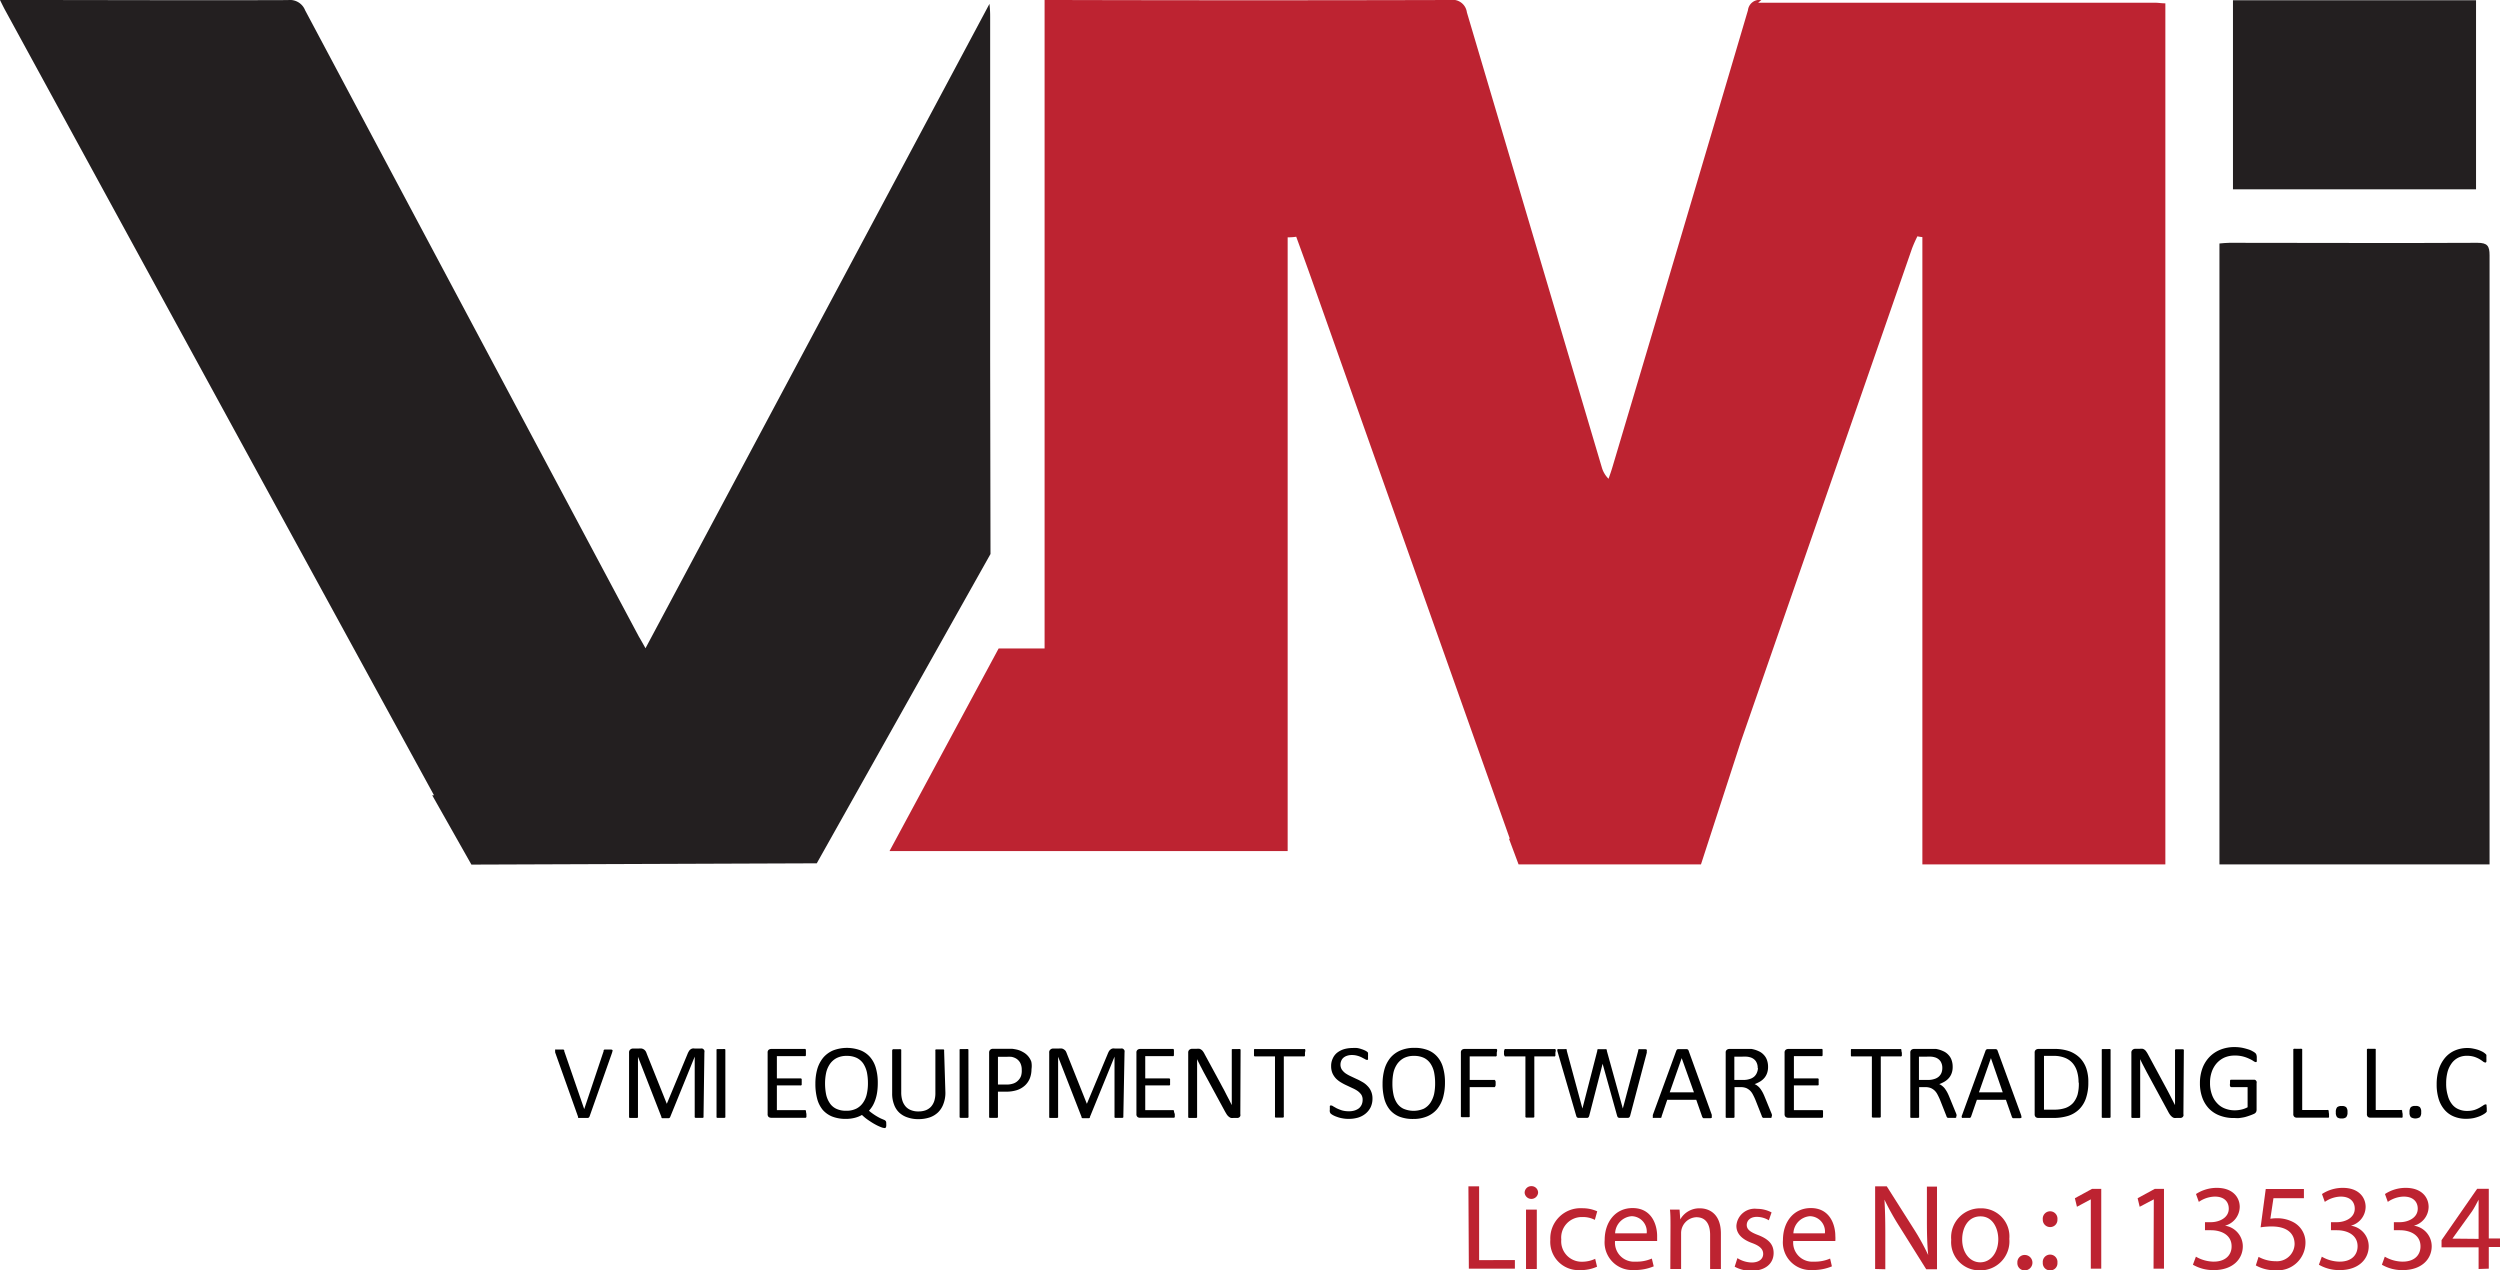 <svg xmlns="http://www.w3.org/2000/svg" viewBox="0 0 292.1 148.43"><defs><style>.cls-1{fill:#bd2331;}.cls-2{fill:#231f20;}</style></defs><g id="Layer_2" data-name="Layer 2"><g id="Layer_1-2" data-name="Layer 1"><path class="cls-1" d="M205.79,0a1.36,1.36,0,0,0-1.56,1.2q-7.87,26.66-15.81,53.3c-.14.48-.32,1-.48,1.44a3.08,3.08,0,0,1-.79-1.35Q179.26,28,171.39,1.44A1.68,1.68,0,0,0,169.44,0q-23,.06-45.89,0h-1.5V75.77h-5.37L103.93,99.44h46.52V27.73a6.14,6.14,0,0,0,1-.07c.73,2,1.46,4,2.18,6.05Q165,65.84,176.41,98l-.1,0,1.12,3h21.31l4.67-14.38,6.77-19.5q6.6-19,13.21-38.06a15.57,15.57,0,0,1,.64-1.45,4,4,0,0,0,.58.09V101H253V.39c-.45,0-.8-.07-1.16-.07q-23.21,0-46.42,0"/><path class="cls-2" d="M289.48,28.37c-9.66.05-19.33,0-29,0-.39,0-.79.05-1.16.08V101h31.56V99.65q0-34.92,0-69.83c0-1.09-.26-1.45-1.42-1.45"/><path class="cls-2" d="M115.69,41.87l0,.06q0-19.93,0-39.87c0-.42,0-.83-.08-1.61L75.42,75.74c-.33-.59-.56-1-.77-1.35Q55.14,37.81,35.65,1.2a1.9,1.9,0,0,0-2-1.19C23,.05,12.22,0,1.49,0H0C.28.57.45.92.64,1.26q25,45.83,50.07,91.66H50.5l4.58,8.1,40.35-.15,20.3-36.14Z"/><rect class="cls-2" x="260.9" y="0.03" width="28.4" height="22.09"/><path d="M68.89,130.43a.27.27,0,0,1-.19.19l-.2,0H68l-.18,0-.13,0a.19.19,0,0,1-.09,0,.09.09,0,0,1-.06-.06.2.2,0,0,1,0-.08l-2.67-7.5a.74.74,0,0,1,0-.22.13.13,0,0,1,0-.13.56.56,0,0,1,.18,0h.62a.46.46,0,0,1,.16,0l.09.06a.37.37,0,0,1,0,.11l2.34,6.79h0l2.27-6.78a.58.58,0,0,1,0-.11s0,0,.09-.07a.61.61,0,0,1,.17,0h.61a.27.27,0,0,1,.16.06.14.14,0,0,1,0,.13,1.94,1.94,0,0,1-.06.22Z"/><path d="M82.2,130.46a.16.16,0,0,1,0,.09.17.17,0,0,1-.09.06l-.16,0-.27,0-.25,0-.17,0-.09-.06a.16.16,0,0,1,0-.09v-7h0l-2.87,7.06a.16.16,0,0,1-.06.08.3.3,0,0,1-.1.05l-.15,0h-.45l-.16,0a.19.19,0,0,1-.09-.05.12.12,0,0,1,0-.07l-2.75-7.06h0v7a.15.15,0,0,1,0,.09l-.09.06-.17,0-.27,0-.26,0-.16,0-.09-.06a.29.29,0,0,1,0-.09V123a.44.44,0,0,1,.14-.37.48.48,0,0,1,.31-.12h.67a1.79,1.79,0,0,1,.36,0,.83.83,0,0,1,.27.12.73.73,0,0,1,.19.2,1.36,1.36,0,0,1,.13.3l2.34,5.84h0l2.42-5.82a1.59,1.59,0,0,1,.16-.32.63.63,0,0,1,.18-.21.65.65,0,0,1,.22-.11.82.82,0,0,1,.28,0h.7a.48.48,0,0,1,.18,0,.38.38,0,0,1,.15.09.4.4,0,0,1,.1.15.48.48,0,0,1,0,.22Z"/><path d="M84.75,130.46a.15.15,0,0,1,0,.09l-.09.06-.17,0-.26,0-.26,0-.17,0a.18.18,0,0,1-.08-.06.16.16,0,0,1,0-.09v-7.74a.12.12,0,0,1,0-.09.15.15,0,0,1,.09-.06l.17,0h.51a.61.61,0,0,1,.17,0,.15.15,0,0,1,.09.06s0,.05,0,.09Z"/><path d="M94.22,130.18a1.27,1.27,0,0,1,0,.2.57.57,0,0,1,0,.14.3.3,0,0,1-.08.08l-.09,0H90.09a.49.49,0,0,1-.28-.09.43.43,0,0,1-.12-.34V123a.41.41,0,0,1,.12-.34.5.5,0,0,1,.28-.1H94a.16.16,0,0,1,.09,0s0,0,.07.08a1.27,1.27,0,0,1,0,.14,1.34,1.34,0,0,1,0,.21,1.09,1.09,0,0,1,0,.19.84.84,0,0,1,0,.14.19.19,0,0,1-.07.08.15.15,0,0,1-.09,0H90.77V126h2.74l.09,0,.07.08a1.27,1.27,0,0,1,0,.14,1.34,1.34,0,0,1,0,.21,1.15,1.15,0,0,1,0,.19,1,1,0,0,1,0,.13.23.23,0,0,1-.07.07.15.15,0,0,1-.09,0H90.77v2.89H94a.12.12,0,0,1,.09,0,.18.18,0,0,1,.08.07.47.47,0,0,1,0,.14A1.34,1.34,0,0,1,94.22,130.18Z"/><path d="M103.55,131.33a1.63,1.63,0,0,1,0,.24.37.37,0,0,1-.05.15.19.19,0,0,1-.07.08h-.08a1.25,1.25,0,0,1-.4-.1,5.07,5.07,0,0,1-.65-.3q-.36-.19-.78-.48a5.37,5.37,0,0,1-.81-.65,3.22,3.22,0,0,1-.78.32,4,4,0,0,1-1.09.14,4.29,4.29,0,0,1-1.6-.27,2.94,2.94,0,0,1-1.11-.78,3.41,3.41,0,0,1-.65-1.29,6.71,6.71,0,0,1-.21-1.77,6.26,6.26,0,0,1,.23-1.74,3.79,3.79,0,0,1,.7-1.32,3.14,3.14,0,0,1,1.17-.84,4.55,4.55,0,0,1,3.17,0,2.89,2.89,0,0,1,1.12.79,3.31,3.31,0,0,1,.67,1.26,6.16,6.16,0,0,1,.23,1.74,7.38,7.38,0,0,1-.06,1,4.9,4.9,0,0,1-.19.88,4.33,4.33,0,0,1-.32.76,3.64,3.64,0,0,1-.46.63,6.74,6.74,0,0,0,.8.58,6.37,6.37,0,0,0,.58.32l.35.15a.56.56,0,0,1,.19.11.31.31,0,0,1,.09.16A2.19,2.19,0,0,1,103.55,131.33Zm-2.14-4.77a6.37,6.37,0,0,0-.12-1.27,3.12,3.12,0,0,0-.41-1,2,2,0,0,0-.77-.68,2.61,2.61,0,0,0-1.18-.24,2.52,2.52,0,0,0-1.19.26,2.19,2.19,0,0,0-.78.7,2.94,2.94,0,0,0-.43,1,6,6,0,0,0-.13,1.23,6.53,6.53,0,0,0,.12,1.3,2.89,2.89,0,0,0,.41,1,1.85,1.85,0,0,0,.76.68,2.6,2.6,0,0,0,1.19.24,2.54,2.54,0,0,0,1.2-.26,2.13,2.13,0,0,0,.78-.71,2.8,2.8,0,0,0,.42-1A5.64,5.64,0,0,0,101.41,126.56Z"/><path d="M110.46,127.64a3.56,3.56,0,0,1-.22,1.31,2.61,2.61,0,0,1-.62,1,2.67,2.67,0,0,1-1,.61,4.16,4.16,0,0,1-1.32.2,3.69,3.69,0,0,1-1.23-.19,2.59,2.59,0,0,1-1-.57,2.4,2.4,0,0,1-.61-.95,3.53,3.53,0,0,1-.22-1.31v-5a.16.16,0,0,1,.12-.15.53.53,0,0,1,.16,0h.52a.53.53,0,0,1,.17,0,.15.15,0,0,1,.09.06.2.2,0,0,1,0,.09v4.87a3.17,3.17,0,0,0,.14,1,1.92,1.92,0,0,0,.4.7,1.6,1.6,0,0,0,.63.41,2.19,2.19,0,0,0,.83.14,2.43,2.43,0,0,0,.84-.13,1.68,1.68,0,0,0,.63-.41,1.89,1.89,0,0,0,.39-.68,3,3,0,0,0,.13-.95v-4.93a.12.12,0,0,1,0-.09.1.1,0,0,1,.08-.06l.17,0h.52l.16,0a.15.15,0,0,1,.09.06.12.12,0,0,1,0,.09Z"/><path d="M113.16,130.46a.15.15,0,0,1,0,.09l-.09.06-.17,0-.26,0-.26,0-.17,0-.09-.06a.29.29,0,0,1,0-.09v-7.74a.12.12,0,0,1,0-.09.15.15,0,0,1,.09-.06l.17,0h.51a.61.61,0,0,1,.17,0,.15.15,0,0,1,.09.06s0,.05,0,.09Z"/><path d="M120.52,124.92a2.94,2.94,0,0,1-.2,1.09,2.31,2.31,0,0,1-.58.83,2.59,2.59,0,0,1-.92.53,4.12,4.12,0,0,1-1.3.18h-.92v2.91a.16.16,0,0,1,0,.09l-.09.06-.16,0-.27,0-.26,0-.17,0a.18.18,0,0,1-.08-.06.16.16,0,0,1,0-.09V123a.45.45,0,0,1,.13-.35.48.48,0,0,1,.3-.11h1.75l.5,0a5.46,5.46,0,0,1,.58.1,2.48,2.48,0,0,1,.67.27,2.06,2.06,0,0,1,1,1.14A2.51,2.51,0,0,1,120.52,124.92Zm-1.14.08a1.71,1.71,0,0,0-.18-.82,1.36,1.36,0,0,0-.46-.49,1.65,1.65,0,0,0-.57-.21,3.82,3.82,0,0,0-.57,0h-1v3.24h1a2.39,2.39,0,0,0,.82-.13,1.37,1.37,0,0,0,.54-.35,1.38,1.38,0,0,0,.34-.53A2,2,0,0,0,119.38,125Z"/><path d="M131.25,130.46a.15.15,0,0,1,0,.09l-.09.06-.17,0-.26,0-.26,0-.17,0a.18.18,0,0,1-.08-.06.16.16,0,0,1,0-.09v-7h0l-2.88,7.06a.22.22,0,0,1,0,.08l-.1.05-.16,0h-.44l-.16,0-.1-.05a.1.1,0,0,1,0-.07l-2.75-7.06h0v7a.29.29,0,0,1,0,.09l-.1.06-.16,0-.27,0-.26,0-.17,0a.18.18,0,0,1-.08-.06.15.15,0,0,1,0-.09V123a.41.41,0,0,1,.14-.37.47.47,0,0,1,.31-.12h.67a2,2,0,0,1,.36,0,.69.69,0,0,1,.26.12.64.64,0,0,1,.2.2,2.08,2.08,0,0,1,.13.3l2.33,5.84h0l2.43-5.82a2.44,2.44,0,0,1,.15-.32.78.78,0,0,1,.19-.21.57.57,0,0,1,.22-.11.79.79,0,0,1,.28,0h.7a.57.57,0,0,1,.18,0,.38.38,0,0,1,.15.09.56.56,0,0,1,.1.15.69.69,0,0,1,0,.22Z"/><path d="M137.26,130.18a1.27,1.27,0,0,1,0,.2.57.57,0,0,1,0,.14l-.07.08-.1,0h-3.91a.44.44,0,0,1-.27-.09.4.4,0,0,1-.13-.34V123a.39.39,0,0,1,.13-.34.45.45,0,0,1,.27-.1H137a.16.16,0,0,1,.09,0s0,0,.07.08a1.27,1.27,0,0,1,0,.14,1.34,1.34,0,0,1,0,.21,1.09,1.09,0,0,1,0,.19.84.84,0,0,1,0,.14.19.19,0,0,1-.07.08.15.15,0,0,1-.09,0h-3.19V126h2.74l.09,0,.07.08a.47.47,0,0,1,0,.14,1.34,1.34,0,0,1,0,.21,1.15,1.15,0,0,1,0,.19.4.4,0,0,1,0,.13.23.23,0,0,1-.07.07.15.15,0,0,1-.09,0h-2.74v2.89H137a.17.17,0,0,1,.1,0l.07.07a.47.47,0,0,1,0,.14A1.34,1.34,0,0,1,137.26,130.18Z"/><path d="M144.92,130.18a.46.46,0,0,1,0,.21.42.42,0,0,1-.11.15l-.15.08-.17,0h-.36a1.39,1.39,0,0,1-.3,0,.94.94,0,0,1-.24-.13,1.33,1.33,0,0,1-.23-.24c-.07-.11-.15-.24-.24-.4l-2.49-4.59-.39-.75c-.13-.26-.26-.51-.37-.76h0c0,.3,0,.61,0,.92v5.8a.19.19,0,0,1,0,.08.22.22,0,0,1-.09.07l-.17,0-.26,0-.27,0-.16,0a.22.22,0,0,1-.09-.07.19.19,0,0,1,0-.08V123a.42.42,0,0,1,.14-.35.53.53,0,0,1,.31-.11h.54a1.35,1.35,0,0,1,.31,0,.61.61,0,0,1,.23.11.75.75,0,0,1,.2.2,1.8,1.8,0,0,1,.19.32l1.92,3.54c.11.22.23.43.34.63l.31.61.31.59.29.58h0c0-.33,0-.67,0-1v-5.41a.13.13,0,0,1,0-.08.18.18,0,0,1,.08-.06l.17,0,.27,0,.25,0a.61.61,0,0,1,.17,0l.09.06a.24.24,0,0,1,0,.08Z"/><path d="M152.47,123a1.34,1.34,0,0,1,0,.21.39.39,0,0,1,0,.14.19.19,0,0,1-.07.08.15.15,0,0,1-.09,0H150v7a.16.16,0,0,1,0,.09l-.09.06-.17,0-.26,0-.26,0-.17,0a.18.18,0,0,1-.08-.06.16.16,0,0,1,0-.09v-7h-2.29s-.07,0-.09,0a.19.19,0,0,1-.07-.08.39.39,0,0,1,0-.14,1.25,1.25,0,0,1,0-.21,1.23,1.23,0,0,1,0-.2.54.54,0,0,1,0-.15s0-.07.07-.08a.12.12,0,0,1,.09,0h5.67a.16.16,0,0,1,.09,0s.05,0,.07.08a.54.54,0,0,1,0,.15A1.27,1.27,0,0,1,152.47,123Z"/><path d="M160.36,128.36a2.34,2.34,0,0,1-.21,1,2.26,2.26,0,0,1-.59.75,2.56,2.56,0,0,1-.88.47,3.9,3.9,0,0,1-1.1.15,3.7,3.7,0,0,1-.76-.07,3.27,3.27,0,0,1-.62-.17,2.53,2.53,0,0,1-.46-.2,1.39,1.39,0,0,1-.26-.18.44.44,0,0,1-.1-.19.9.9,0,0,1,0-.31,1.55,1.55,0,0,1,0-.23.54.54,0,0,1,0-.15.22.22,0,0,1,.06-.07l.09,0a.55.55,0,0,1,.25.11l.41.23a5.56,5.56,0,0,0,.61.24,3,3,0,0,0,.83.1,2.15,2.15,0,0,0,.64-.09,1.64,1.64,0,0,0,.51-.26,1.24,1.24,0,0,0,.32-.43,1.4,1.4,0,0,0,.11-.56,1.1,1.1,0,0,0-.15-.59,1.9,1.9,0,0,0-.42-.43,3.64,3.64,0,0,0-.59-.33l-.68-.32a6.11,6.11,0,0,1-.67-.35,3,3,0,0,1-.59-.45,2.26,2.26,0,0,1-.42-.62,2.1,2.1,0,0,1-.16-.84,2,2,0,0,1,.19-.9,1.79,1.79,0,0,1,.51-.67,2.58,2.58,0,0,1,.79-.41,3.53,3.53,0,0,1,1-.14,3.29,3.29,0,0,1,.54,0,2.64,2.64,0,0,1,.52.13,3,3,0,0,1,.43.17,1.2,1.2,0,0,1,.25.16l.08.09a.46.46,0,0,1,0,.09.44.44,0,0,1,0,.13,1,1,0,0,1,0,.19c0,.07,0,.14,0,.2a1.06,1.06,0,0,1,0,.14.19.19,0,0,1-.05.09.13.13,0,0,1-.08,0,.5.5,0,0,1-.22-.09l-.36-.19a2.71,2.71,0,0,0-.51-.2,2.29,2.29,0,0,0-.66-.09,1.74,1.74,0,0,0-.59.09,1.22,1.22,0,0,0-.42.24.92.92,0,0,0-.24.35,1.12,1.12,0,0,0-.09.44,1.09,1.09,0,0,0,.16.58,1.9,1.9,0,0,0,.42.43,4.27,4.27,0,0,0,.6.34l.68.32a6.24,6.24,0,0,1,.68.35,2.37,2.37,0,0,1,.59.45,1.92,1.92,0,0,1,.43.61A2.08,2.08,0,0,1,160.36,128.36Z"/><path d="M168.83,126.49a6.43,6.43,0,0,1-.23,1.77,3.8,3.8,0,0,1-.7,1.34,3.07,3.07,0,0,1-1.16.84,4.12,4.12,0,0,1-1.63.3,4.29,4.29,0,0,1-1.6-.27,2.86,2.86,0,0,1-1.11-.79,3.43,3.43,0,0,1-.65-1.28,6.71,6.71,0,0,1-.21-1.77,6.24,6.24,0,0,1,.23-1.73,3.75,3.75,0,0,1,.7-1.33,3.14,3.14,0,0,1,1.17-.84,4.09,4.09,0,0,1,1.63-.3,4.2,4.2,0,0,1,1.57.27,2.79,2.79,0,0,1,1.11.79,3.14,3.14,0,0,1,.66,1.27A6.06,6.06,0,0,1,168.83,126.49Zm-1.15.08a6.47,6.47,0,0,0-.12-1.28,2.91,2.91,0,0,0-.41-1,2,2,0,0,0-.76-.68,2.66,2.66,0,0,0-1.19-.24,2.48,2.48,0,0,0-1.18.26,2.29,2.29,0,0,0-.78.7,2.94,2.94,0,0,0-.43,1,6.11,6.11,0,0,0-.12,1.23,6,6,0,0,0,.12,1.31,2.88,2.88,0,0,0,.4,1,1.9,1.9,0,0,0,.76.67,3,3,0,0,0,2.39,0,2.13,2.13,0,0,0,.78-.71,3.18,3.18,0,0,0,.42-1A6.14,6.14,0,0,0,167.68,126.57Z"/><path d="M174.88,123a1.34,1.34,0,0,1,0,.21.39.39,0,0,1,0,.14.3.3,0,0,1-.08.08.11.11,0,0,1-.08,0h-3v2.75h2.82a.15.15,0,0,1,.09,0,.16.16,0,0,1,.07.07.39.39,0,0,1,.05.13c0,.06,0,.13,0,.22s0,.15,0,.2a.46.46,0,0,1-.05.14.19.19,0,0,1-.07.08.16.16,0,0,1-.09,0h-2.82v3.36a.11.11,0,0,1,0,.08s0,.05-.08.07l-.17,0-.26,0-.26,0-.17,0a.22.22,0,0,1-.09-.07.11.11,0,0,1,0-.08V123a.41.41,0,0,1,.12-.34.5.5,0,0,1,.28-.1h3.67a.11.11,0,0,1,.08,0s.05,0,.08.08a.54.54,0,0,1,0,.15A1.27,1.27,0,0,1,174.88,123Z"/><path d="M181.73,123a1.34,1.34,0,0,1,0,.21.39.39,0,0,1,0,.14.19.19,0,0,1-.07.08.15.15,0,0,1-.09,0h-2.3v7a.29.29,0,0,1,0,.09l-.09.06-.17,0-.26,0-.26,0-.17,0-.09-.06a.29.29,0,0,1,0-.09v-7h-2.3a.15.15,0,0,1-.09,0,.12.12,0,0,1-.06-.08.72.72,0,0,1-.05-.14,1.34,1.34,0,0,1,0-.21,1.27,1.27,0,0,1,0-.2,1.31,1.31,0,0,1,.05-.15.1.1,0,0,1,.06-.08.16.16,0,0,1,.09,0h5.68a.16.16,0,0,1,.09,0s0,0,.07.08a.54.54,0,0,1,0,.15A1.27,1.27,0,0,1,181.73,123Z"/><path d="M190.46,130.39a.61.61,0,0,1-.07.14.47.47,0,0,1-.14.08l-.22,0h-.65a1,1,0,0,1-.22,0,.37.37,0,0,1-.14-.08.61.61,0,0,1-.07-.14l-1.7-6.1h0l-1.57,6.1a.61.61,0,0,1-.07.14.36.36,0,0,1-.12.08l-.21,0h-.68l-.23,0a.32.32,0,0,1-.13-.08.37.37,0,0,1-.07-.14L182,122.93a1.56,1.56,0,0,1-.05-.22.15.15,0,0,1,.06-.13.43.43,0,0,1,.17,0h.63a.61.61,0,0,1,.17,0s.07,0,.08.07a.28.28,0,0,1,0,.11l1.83,6.76h0l1.74-6.75a.37.37,0,0,1,0-.11.11.11,0,0,1,.09-.07.6.6,0,0,1,.18,0h.58a.61.61,0,0,1,.17,0,.16.16,0,0,1,.09.07.37.37,0,0,1,0,.11l1.87,6.75h0l1.8-6.75a.66.66,0,0,1,0-.11.11.11,0,0,1,.08-.07.53.53,0,0,1,.17,0h.59a.3.3,0,0,1,.16.06.17.17,0,0,1,0,.13l0,.22Z"/><path d="M200,130.24a.82.82,0,0,1,0,.22.14.14,0,0,1,0,.13.3.3,0,0,1-.16.06h-.63l-.17,0a.2.2,0,0,1-.09-.06.7.7,0,0,1-.06-.09l-.7-2h-3.39l-.66,1.94,0,.1-.1.07a.53.53,0,0,1-.17,0h-.28l-.3,0a.49.49,0,0,1-.17,0,.18.18,0,0,1,0-.13.74.74,0,0,1,0-.22l2.74-7.5a.3.3,0,0,1,.07-.11.22.22,0,0,1,.12-.07l.2,0h.64l.22,0a.35.35,0,0,1,.12.07.24.24,0,0,1,.07.12Zm-3.51-6.61h0l-1.4,4h2.83Z"/><path d="M207,130.46a.29.29,0,0,1,0,.09.18.18,0,0,1-.08.06.6.6,0,0,1-.18,0h-.57l-.17,0a.24.24,0,0,1-.09-.08.26.26,0,0,1-.06-.13l-.75-1.9a6.49,6.49,0,0,0-.28-.59,1.8,1.8,0,0,0-.33-.47,1.62,1.62,0,0,0-.46-.31,1.75,1.75,0,0,0-.64-.11h-.73v3.44a.15.15,0,0,1,0,.09l-.09.06-.17,0-.26,0-.26,0-.17,0a.18.18,0,0,1-.08-.06.16.16,0,0,1,0-.09V123a.39.39,0,0,1,.13-.34.5.5,0,0,1,.27-.1h1.74l.51,0,.37,0a3.23,3.23,0,0,1,.83.26,1.74,1.74,0,0,1,.61.44,1.63,1.63,0,0,1,.37.62,2.29,2.29,0,0,1,.12.76,2.11,2.11,0,0,1-.11.73,1.79,1.79,0,0,1-.31.56,2.07,2.07,0,0,1-.5.43,3.91,3.91,0,0,1-.65.31,1.34,1.34,0,0,1,.36.22,1.58,1.58,0,0,1,.31.32,4,4,0,0,1,.27.43,5.87,5.87,0,0,1,.25.55l.73,1.78a1.7,1.7,0,0,1,.11.31A.5.5,0,0,1,207,130.46Zm-1.63-5.67a1.39,1.39,0,0,0-.22-.8,1.21,1.21,0,0,0-.72-.47,1.7,1.7,0,0,0-.35-.06,3.87,3.87,0,0,0-.52,0h-.92v2.72h1.06a2.26,2.26,0,0,0,.74-.11,1.37,1.37,0,0,0,.52-.28,1.22,1.22,0,0,0,.31-.44A1.53,1.53,0,0,0,205.4,124.79Z"/><path d="M213,130.18a1.27,1.27,0,0,1,0,.2.57.57,0,0,1,0,.14.6.6,0,0,1-.08.08l-.09,0h-3.91a.49.49,0,0,1-.28-.09.43.43,0,0,1-.13-.34V123a.41.41,0,0,1,.13-.34.5.5,0,0,1,.28-.1h3.87a.16.16,0,0,1,.09,0s.05,0,.07.08a1.27,1.27,0,0,1,0,.14,1.34,1.34,0,0,1,0,.21,1.09,1.09,0,0,1,0,.19.84.84,0,0,1,0,.14.19.19,0,0,1-.07.08.15.15,0,0,1-.09,0h-3.19V126h2.73l.09,0a.18.18,0,0,1,.07.08.46.46,0,0,1,0,.14c0,.06,0,.13,0,.21s0,.13,0,.19a.39.39,0,0,1,0,.13.12.12,0,0,1-.07.07s0,0-.09,0h-2.73v2.89h3.23a.12.12,0,0,1,.09,0s.05,0,.08.07a.47.47,0,0,1,0,.14A1.34,1.34,0,0,1,213,130.18Z"/><path d="M222.21,123a1.34,1.34,0,0,1,0,.21.39.39,0,0,1,0,.14.29.29,0,0,1-.07.08.15.15,0,0,1-.09,0h-2.3v7a.29.29,0,0,1,0,.09l-.09.06-.17,0-.26,0-.26,0-.17,0-.09-.06a.29.29,0,0,1,0-.09v-7h-2.3a.15.15,0,0,1-.09,0,.12.12,0,0,1-.06-.08.72.72,0,0,1,0-.14,1.34,1.34,0,0,1,0-.21,1.27,1.27,0,0,1,0-.2,1.31,1.31,0,0,1,0-.15.1.1,0,0,1,.06-.08.16.16,0,0,1,.09,0H222a.16.16,0,0,1,.09,0,.19.19,0,0,1,.07.08.54.54,0,0,1,0,.15A1.27,1.27,0,0,1,222.21,123Z"/><path d="M228.57,130.46a.29.29,0,0,1,0,.09.18.18,0,0,1-.08.06.6.6,0,0,1-.18,0h-.57l-.16,0a.21.21,0,0,1-.1-.08.26.26,0,0,1-.06-.13l-.75-1.9a6.49,6.49,0,0,0-.28-.59,1.8,1.8,0,0,0-.33-.47,1.62,1.62,0,0,0-.46-.31,1.75,1.75,0,0,0-.64-.11h-.73v3.44a.15.15,0,0,1,0,.09l-.09.06-.17,0-.26,0-.26,0-.17,0a.18.18,0,0,1-.08-.06.16.16,0,0,1,0-.09V123a.39.39,0,0,1,.13-.34.5.5,0,0,1,.27-.1h1.74l.51,0,.37,0a3.23,3.23,0,0,1,.83.26,1.74,1.74,0,0,1,.61.44,1.63,1.63,0,0,1,.37.62,2.29,2.29,0,0,1,.12.76,2.11,2.11,0,0,1-.11.73,1.79,1.79,0,0,1-.31.56,2.07,2.07,0,0,1-.5.43,3.91,3.91,0,0,1-.65.31,1.34,1.34,0,0,1,.36.22,1.58,1.58,0,0,1,.31.32,4,4,0,0,1,.27.43,5.87,5.87,0,0,1,.25.55l.73,1.78a1.7,1.7,0,0,1,.11.31A.5.5,0,0,1,228.57,130.46Zm-1.63-5.67a1.39,1.39,0,0,0-.22-.8,1.21,1.21,0,0,0-.72-.47,1.7,1.7,0,0,0-.35-.06,3.87,3.87,0,0,0-.52,0h-.92v2.72h1.06a2.26,2.26,0,0,0,.74-.11,1.37,1.37,0,0,0,.52-.28,1.22,1.22,0,0,0,.31-.44A1.53,1.53,0,0,0,226.94,124.79Z"/><path d="M236.13,130.24a.82.82,0,0,1,.05.22.14.14,0,0,1,0,.13.34.34,0,0,1-.17.06h-.62l-.18,0a.2.2,0,0,1-.09-.06.26.26,0,0,1-.05-.09l-.7-2h-3.39l-.67,1.94a.31.31,0,0,1-.05.1.22.22,0,0,1-.09.07.61.61,0,0,1-.17,0h-.29l-.3,0a.37.37,0,0,1-.16,0,.19.19,0,0,1-.05-.13.56.56,0,0,1,.06-.22l2.73-7.5a.3.3,0,0,1,.07-.11.35.35,0,0,1,.12-.07l.2,0H233l.21,0a.4.4,0,0,1,.13.07.34.34,0,0,1,.06.12Zm-3.51-6.61h0l-1.4,4H234Z"/><path d="M244,126.47a5.6,5.6,0,0,1-.27,1.83,3.34,3.34,0,0,1-.79,1.3,3.26,3.26,0,0,1-1.27.77,5.74,5.74,0,0,1-1.81.25h-1.72a.49.49,0,0,1-.28-.09.43.43,0,0,1-.13-.34V123a.41.41,0,0,1,.13-.34.5.5,0,0,1,.28-.1H240a5.15,5.15,0,0,1,1.79.27,3.5,3.5,0,0,1,1.23.78,3.3,3.3,0,0,1,.75,1.24A4.85,4.85,0,0,1,244,126.47Zm-1.14,0a4.39,4.39,0,0,0-.16-1.22,2.65,2.65,0,0,0-.51-1,2.31,2.31,0,0,0-.89-.64,3.42,3.42,0,0,0-1.38-.24h-1.1v6.28H240a3.92,3.92,0,0,0,1.32-.19,2.24,2.24,0,0,0,.9-.59,2.73,2.73,0,0,0,.53-1A5,5,0,0,0,242.89,126.51Z"/><path d="M246.6,130.46a.16.16,0,0,1,0,.09l-.09.06-.17,0-.26,0-.25,0-.18,0a.18.18,0,0,1-.08-.06.16.16,0,0,1,0-.09v-7.74a.12.12,0,0,1,0-.09.15.15,0,0,1,.09-.06l.17,0h.51a.61.61,0,0,1,.17,0,.15.15,0,0,1,.09.06.12.12,0,0,1,0,.09Z"/><path d="M255.11,130.18a.46.46,0,0,1,0,.21.58.58,0,0,1-.11.15l-.16.08-.17,0h-.36a1.23,1.23,0,0,1-.29,0,.7.7,0,0,1-.24-.13,1.33,1.33,0,0,1-.23-.24,2.81,2.81,0,0,1-.24-.4l-2.49-4.59-.39-.75c-.14-.26-.26-.51-.37-.76h0c0,.3,0,.61,0,.92s0,.62,0,.93v4.87a.11.11,0,0,1,0,.08.22.22,0,0,1-.09.07l-.16,0-.27,0-.26,0-.16,0a.22.22,0,0,1-.09-.07.11.11,0,0,1,0-.08V123a.4.4,0,0,1,.15-.35.51.51,0,0,1,.31-.11h.53a1.45,1.45,0,0,1,.32,0,.7.7,0,0,1,.23.11.74.74,0,0,1,.19.2,2.61,2.61,0,0,1,.2.32l1.91,3.54.34.63.32.61.3.59.3.58h0c0-.33,0-.67,0-1s0-.7,0-1v-4.38a.13.13,0,0,1,0-.08l.09-.06a.61.61,0,0,1,.17,0l.27,0,.25,0a.61.61,0,0,1,.17,0l.08.06a.13.13,0,0,1,0,.08Z"/><path d="M263.68,123.65a1.25,1.25,0,0,1,0,.21.54.54,0,0,1,0,.15.1.1,0,0,1-.06.08.11.11,0,0,1-.08,0,.58.58,0,0,1-.25-.12,3.36,3.36,0,0,0-.48-.26,4,4,0,0,0-.7-.26,3.6,3.6,0,0,0-1-.12,3,3,0,0,0-1.22.24,2.72,2.72,0,0,0-.9.67,3,3,0,0,0-.57,1,3.78,3.78,0,0,0-.2,1.28,3.86,3.86,0,0,0,.22,1.37,2.74,2.74,0,0,0,.6,1,2.37,2.37,0,0,0,.92.63,3.11,3.11,0,0,0,1.16.21,3.37,3.37,0,0,0,.77-.09,2.82,2.82,0,0,0,.72-.27v-2.35h-1.89a.18.18,0,0,1-.16-.11.71.71,0,0,1,0-.33,1.15,1.15,0,0,1,0-.2.47.47,0,0,1,0-.14.19.19,0,0,1,.07-.08l.09,0h2.59l.14,0a.35.35,0,0,1,.13.08.41.41,0,0,1,.08.13.45.45,0,0,1,0,.2v3.08a.61.61,0,0,1-.06.28.51.51,0,0,1-.24.21,5,5,0,0,1-.47.19c-.2.07-.4.14-.6.19s-.42.08-.63.11-.41,0-.62,0a4.51,4.51,0,0,1-1.69-.29,3.4,3.4,0,0,1-1.26-.82,3.66,3.66,0,0,1-.78-1.29,4.84,4.84,0,0,1-.27-1.67,5,5,0,0,1,.29-1.74,3.85,3.85,0,0,1,.83-1.33,3.68,3.68,0,0,1,1.28-.85,4.37,4.37,0,0,1,1.65-.3,5,5,0,0,1,.88.08,7.38,7.38,0,0,1,.72.19,2.29,2.29,0,0,1,.54.24,1.24,1.24,0,0,1,.3.21.4.4,0,0,1,.11.19A1.08,1.08,0,0,1,263.68,123.65Z"/><path d="M272.12,130.15a1.06,1.06,0,0,1,0,.21.33.33,0,0,1,0,.15s0,.07-.07.08a.14.14,0,0,1-.09,0h-3.61a.44.44,0,0,1-.27-.09.4.4,0,0,1-.13-.34v-7.47a.2.2,0,0,1,0-.09.15.15,0,0,1,.09-.06.61.61,0,0,1,.17,0h.52a.61.61,0,0,1,.17,0,.15.15,0,0,1,.09.06.2.2,0,0,1,0,.09v7h2.93a.14.14,0,0,1,.09,0,.27.27,0,0,1,.07.08.29.29,0,0,1,0,.14A1.25,1.25,0,0,1,272.12,130.15Z"/><path d="M274.28,129.94a.84.84,0,0,1-.15.59.76.76,0,0,1-.54.15.77.77,0,0,1-.52-.14.82.82,0,0,1-.15-.58.86.86,0,0,1,.15-.59.76.76,0,0,1,.54-.14.7.7,0,0,1,.52.14A.8.8,0,0,1,274.28,129.94Z"/><path d="M280.72,130.15a1.22,1.22,0,0,1,0,.21.54.54,0,0,1,0,.15s0,.07-.07.08a.17.17,0,0,1-.1,0h-3.6a.49.49,0,0,1-.28-.09.43.43,0,0,1-.12-.34v-7.47s0-.07,0-.09a.15.15,0,0,1,.09-.06.61.61,0,0,1,.17,0h.52l.17,0a.1.1,0,0,1,.08.06.12.12,0,0,1,0,.09v7h2.92a.17.17,0,0,1,.1,0,.27.27,0,0,1,.07.08.47.47,0,0,1,0,.14A1.34,1.34,0,0,1,280.72,130.15Z"/><path d="M282.89,129.94a.84.84,0,0,1-.15.59,1,1,0,0,1-1.06,0,.82.82,0,0,1-.15-.58.86.86,0,0,1,.15-.59.76.76,0,0,1,.54-.14.7.7,0,0,1,.52.14A.8.8,0,0,1,282.89,129.94Z"/><path d="M290.55,129.48a1,1,0,0,1,0,.18.51.51,0,0,1,0,.13.42.42,0,0,1,0,.1l-.09.1a1.58,1.58,0,0,1-.26.19,3.32,3.32,0,0,1-.5.25,4.73,4.73,0,0,1-.69.21,4.46,4.46,0,0,1-.85.08,3.61,3.61,0,0,1-1.43-.26,2.82,2.82,0,0,1-1.09-.77,3.46,3.46,0,0,1-.7-1.27,5.65,5.65,0,0,1-.24-1.73,5.81,5.81,0,0,1,.26-1.79,4,4,0,0,1,.74-1.33,3.1,3.1,0,0,1,1.13-.83,3.62,3.62,0,0,1,1.46-.29,3.08,3.08,0,0,1,.68.07,4.65,4.65,0,0,1,.62.16,4.08,4.08,0,0,1,.51.23,2,2,0,0,1,.3.22.49.49,0,0,1,.11.13.3.3,0,0,1,0,.1l0,.14c0,.06,0,.12,0,.19a1.27,1.27,0,0,1,0,.22.58.58,0,0,1,0,.14l-.06.09a.16.16,0,0,1-.09,0,.49.49,0,0,1-.25-.12,4.53,4.53,0,0,0-.4-.27,3.18,3.18,0,0,0-.61-.27,2.75,2.75,0,0,0-.86-.12,2.25,2.25,0,0,0-1,.21,2.15,2.15,0,0,0-.77.64,3.12,3.12,0,0,0-.49,1,5.19,5.19,0,0,0-.17,1.37A4.68,4.68,0,0,0,286,128a2.72,2.72,0,0,0,.48,1,1.88,1.88,0,0,0,.77.6,2.43,2.43,0,0,0,1,.2,3,3,0,0,0,.85-.11,3.29,3.29,0,0,0,.62-.27l.42-.26a.52.52,0,0,1,.26-.12.11.11,0,0,1,.08,0,.1.1,0,0,1,.05.07,1.06,1.06,0,0,1,0,.14A1.77,1.77,0,0,1,290.55,129.48Z"/><path class="cls-1" d="M171.57,138.61h1.25v8.62H177v1h-5.38Z"/><path class="cls-1" d="M179.71,139.38a.79.79,0,0,1-1.57,0,.77.77,0,0,1,.79-.79A.76.76,0,0,1,179.71,139.38Zm-1.41,8.89v-6.94h1.26v6.94Z"/><path class="cls-1" d="M186.6,148a4.64,4.64,0,0,1-2,.4,3.3,3.3,0,0,1-3.46-3.54,3.53,3.53,0,0,1,3.73-3.69,4.22,4.22,0,0,1,1.75.36l-.28,1a3,3,0,0,0-1.47-.33,2.4,2.4,0,0,0-2.45,2.63,2.38,2.38,0,0,0,2.41,2.59,3.56,3.56,0,0,0,1.55-.34Z"/><path class="cls-1" d="M188.7,145a2.22,2.22,0,0,0,2.38,2.41,4.41,4.41,0,0,0,1.92-.36l.22.91a5.68,5.68,0,0,1-2.31.43,3.23,3.23,0,0,1-3.42-3.5c0-2.1,1.24-3.74,3.26-3.74,2.27,0,2.87,2,2.87,3.26,0,.26,0,.46,0,.59Zm3.7-.9a1.8,1.8,0,0,0-1.75-2,2.09,2.09,0,0,0-1.94,2Z"/><path class="cls-1" d="M195.18,143.21c0-.72,0-1.3-.06-1.88h1.12l.08,1.15h0a2.56,2.56,0,0,1,2.3-1.3c1,0,2.45.57,2.45,2.95v4.14h-1.26v-4c0-1.12-.42-2.05-1.61-2.05a1.86,1.86,0,0,0-1.78,1.88v4.17h-1.26Z"/><path class="cls-1" d="M203,147a3.23,3.23,0,0,0,1.66.51c.92,0,1.35-.46,1.35-1s-.36-.93-1.29-1.27c-1.25-.45-1.84-1.14-1.84-2a2.14,2.14,0,0,1,2.4-2,3.61,3.61,0,0,1,1.71.42l-.32.92a2.7,2.7,0,0,0-1.42-.4c-.74,0-1.16.43-1.16.95s.42.83,1.32,1.17c1.2.46,1.82,1.07,1.82,2.1,0,1.22-.95,2.08-2.6,2.08a4,4,0,0,1-1.95-.48Z"/><path class="cls-1" d="M209.52,145a2.23,2.23,0,0,0,2.39,2.41,4.44,4.44,0,0,0,1.92-.36l.21.91a5.6,5.6,0,0,1-2.31.43,3.23,3.23,0,0,1-3.41-3.5c0-2.1,1.23-3.74,3.26-3.74,2.26,0,2.86,2,2.86,3.26a4,4,0,0,1,0,.59Zm3.7-.9a1.79,1.79,0,0,0-1.75-2,2.09,2.09,0,0,0-1.93,2Z"/><path class="cls-1" d="M219.09,148.27v-9.66h1.36l3.1,4.89a26.88,26.88,0,0,1,1.74,3.14h0c-.12-1.3-.15-2.47-.15-4v-4h1.18v9.66h-1.26l-3.07-4.9a30.26,30.26,0,0,1-1.81-3.23l0,0c.07,1.22.1,2.38.1,4v4.13Z"/><path class="cls-1" d="M234.77,144.75a3.39,3.39,0,0,1-3.46,3.68,3.3,3.3,0,0,1-3.33-3.57,3.39,3.39,0,0,1,3.45-3.68A3.28,3.28,0,0,1,234.77,144.75Zm-5.51.07c0,1.52.88,2.67,2.11,2.67s2.11-1.14,2.11-2.7c0-1.18-.59-2.67-2.08-2.67S229.26,143.5,229.26,144.82Z"/><path class="cls-1" d="M235.71,147.53a.85.85,0,0,1,.86-.9.9.9,0,0,1,0,1.8A.84.84,0,0,1,235.71,147.53Z"/><path class="cls-1" d="M238.68,142.48a.86.86,0,1,1,1.71,0,.84.84,0,0,1-.86.89A.85.85,0,0,1,238.68,142.48Zm0,5.06a.86.86,0,1,1,1.71,0,.83.83,0,0,1-.86.89A.84.84,0,0,1,238.68,147.54Z"/><path class="cls-1" d="M244.29,140.13h0l-1.62.87-.24-1,2-1.09h1.08v9.32h-1.22Z"/><path class="cls-1" d="M251.65,140.13h0L250,141l-.24-1,2-1.09h1.08v9.32h-1.22Z"/><path class="cls-1" d="M256.57,146.83a4.22,4.22,0,0,0,2.06.58c1.62,0,2.13-1,2.11-1.8,0-1.31-1.19-1.87-2.41-1.87h-.7v-.94h.7c.92,0,2.08-.48,2.08-1.58,0-.75-.47-1.41-1.63-1.41a3.4,3.4,0,0,0-1.87.62l-.33-.92a4.44,4.44,0,0,1,2.44-.72c1.84,0,2.67,1.09,2.67,2.23a2.31,2.31,0,0,1-1.72,2.19v0a2.44,2.44,0,0,1,2.08,2.4c0,1.49-1.16,2.79-3.4,2.79a4.77,4.77,0,0,1-2.43-.63Z"/><path class="cls-1" d="M269.19,140h-3.56l-.36,2.4a4.87,4.87,0,0,1,.76-.06,4,4,0,0,1,2,.5,2.67,2.67,0,0,1,1.34,2.4,3.24,3.24,0,0,1-3.48,3.18,4.56,4.56,0,0,1-2.32-.57l.32-1a4.12,4.12,0,0,0,2,.51,2.06,2.06,0,0,0,2.21-2c0-1.2-.82-2.06-2.68-2.06a8.56,8.56,0,0,0-1.29.1l.6-4.48h4.46Z"/><path class="cls-1" d="M271.28,146.83a4.23,4.23,0,0,0,2.07.58c1.62,0,2.12-1,2.11-1.8,0-1.31-1.19-1.87-2.41-1.87h-.7v-.94h.7c.92,0,2.08-.48,2.08-1.58,0-.75-.48-1.41-1.64-1.41a3.4,3.4,0,0,0-1.86.62l-.33-.92a4.42,4.42,0,0,1,2.44-.72c1.83,0,2.66,1.09,2.66,2.23a2.3,2.3,0,0,1-1.72,2.19v0a2.43,2.43,0,0,1,2.08,2.4c0,1.49-1.16,2.79-3.4,2.79a4.76,4.76,0,0,1-2.42-.63Z"/><path class="cls-1" d="M278.64,146.83a4.23,4.23,0,0,0,2.07.58c1.62,0,2.12-1,2.1-1.8,0-1.31-1.19-1.87-2.4-1.87h-.71v-.94h.71c.91,0,2.08-.48,2.08-1.58,0-.75-.48-1.41-1.64-1.41a3.37,3.37,0,0,0-1.86.62l-.33-.92a4.38,4.38,0,0,1,2.43-.72c1.84,0,2.67,1.09,2.67,2.23a2.3,2.3,0,0,1-1.72,2.19v0a2.43,2.43,0,0,1,2.08,2.4c0,1.49-1.16,2.79-3.4,2.79a4.73,4.73,0,0,1-2.42-.63Z"/><path class="cls-1" d="M289.6,148.27v-2.53h-4.33v-.84l4.16-6h1.36v5.8h1.31v1h-1.31v2.53Zm0-3.52v-3.12c0-.48,0-1,0-1.46h0c-.29.55-.52,1-.78,1.38l-2.28,3.17v0Z"/></g></g></svg>